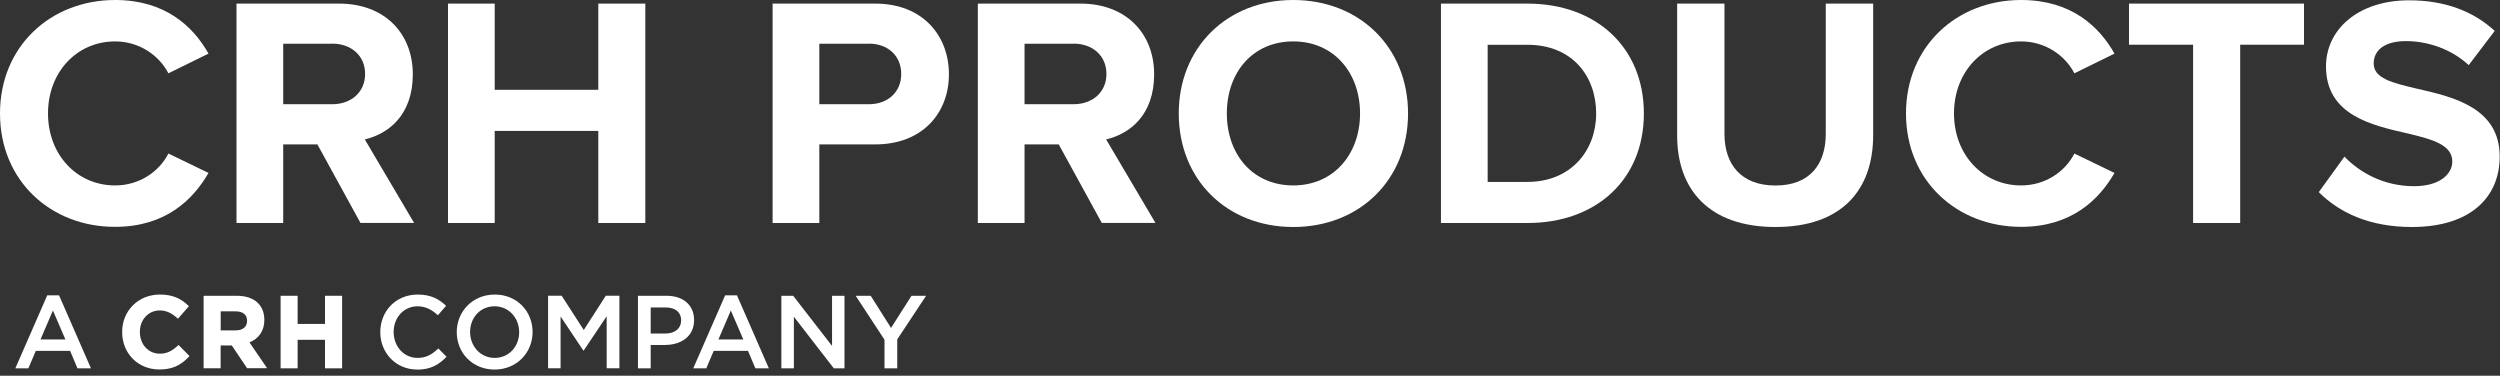 <?xml version="1.0" encoding="UTF-8"?>
<svg width="326px" height="49px" viewBox="0 0 326 49" version="1.1" xmlns="http://www.w3.org/2000/svg" xmlns:xlink="http://www.w3.org/1999/xlink">
    <rect x="0" y="0" width="326" height="49" fill="#333333" stroke="none"/>
    <title>CRHProducts_logo_white</title>
    <g id="Page-1" stroke="none" stroke-width="1" fill="none" fill-rule="evenodd">
        <g id="CRHProducts_logo_white" fill="#FFFFFF" fill-rule="nonzero">
            <path d="M0,14.8 C0,6 6.65,0 15.01,0 C21.53,0 25.18,3.43 27.19,6.99 L21.96,9.56 C20.76,7.24 18.19,5.4 15.01,5.4 C10.03,5.4 6.26,9.39 6.26,14.79 C6.26,20.19 10.03,24.18 15.01,24.18 C18.18,24.18 20.76,22.38 21.96,20.02 L27.19,22.55 C25.13,26.11 21.53,29.58 15.01,29.58 C6.65,29.6 0,23.59 0,14.8 Z" id="Path"></path>
            <path d="M47.01,29.08 L41.39,18.83 L36.93,18.83 L36.93,29.08 L30.84,29.08 L30.84,0.47 L44.22,0.47 C50.18,0.47 53.83,4.37 53.83,9.69 C53.83,15.01 50.66,17.45 47.57,18.18 L54,29.07 L47.01,29.07 L47.01,29.08 Z M43.32,5.7 L36.93,5.7 L36.93,13.59 L43.32,13.59 C45.76,13.59 47.61,12.05 47.61,9.64 C47.61,7.23 45.77,5.69 43.32,5.69 L43.32,5.7 Z" id="Shape"></path>
            <polygon id="Path" points="78.02 29.08 78.02 17.07 64.51 17.07 64.51 29.08 58.42 29.08 58.42 0.47 64.51 0.47 64.51 11.71 78.02 11.71 78.02 0.47 84.15 0.47 84.15 29.08"></polygon>
            <path d="M100.75,29.08 L100.75,0.47 L114.13,0.47 C120.35,0.47 123.74,4.67 123.74,9.69 C123.74,14.71 120.31,18.83 114.13,18.83 L106.84,18.83 L106.84,29.08 L100.75,29.08 L100.75,29.08 Z M113.32,5.7 L106.84,5.7 L106.84,13.59 L113.32,13.59 C115.72,13.59 117.52,12.05 117.52,9.64 C117.52,7.23 115.72,5.69 113.32,5.69 L113.32,5.7 Z" id="Shape"></path>
            <path d="M143.68,29.08 L138.06,18.83 L133.6,18.83 L133.6,29.08 L127.51,29.08 L127.51,0.47 L140.89,0.47 C146.85,0.47 150.5,4.37 150.5,9.69 C150.5,15.01 147.33,17.45 144.24,18.18 L150.67,29.07 L143.68,29.07 L143.68,29.08 Z M139.99,5.7 L133.6,5.7 L133.6,13.59 L139.99,13.59 C142.43,13.59 144.28,12.05 144.28,9.64 C144.28,7.23 142.44,5.69 139.99,5.69 L139.99,5.7 Z" id="Shape"></path>
            <path d="M168.64,0 C177.3,0 183.61,6.18 183.61,14.8 C183.61,23.42 177.31,29.6 168.64,29.6 C159.97,29.6 153.71,23.42 153.71,14.8 C153.71,6.18 160.02,0 168.64,0 Z M168.64,5.4 C163.36,5.4 159.98,9.43 159.98,14.79 C159.98,20.15 163.37,24.18 168.64,24.18 C173.91,24.18 177.35,20.11 177.35,14.79 C177.35,9.47 173.92,5.4 168.64,5.4 Z" id="Shape"></path>
            <path d="M187.9,29.08 L187.9,0.47 L199.18,0.47 C208.14,0.47 214.36,6.17 214.36,14.8 C214.36,23.43 208.14,29.08 199.18,29.08 L187.9,29.08 Z M193.99,23.72 L199.18,23.72 C204.84,23.72 208.14,19.64 208.14,14.8 C208.14,9.96 205.05,5.84 199.18,5.84 L193.99,5.84 L193.99,23.73 L193.99,23.72 Z" id="Shape"></path>
            <path d="M218.69,0.47 L224.87,0.47 L224.87,17.46 C224.87,21.45 227.06,24.19 231.52,24.19 C235.98,24.19 238.08,21.44 238.08,17.46 L238.08,0.47 L244.26,0.47 L244.26,17.63 C244.26,24.75 240.19,29.6 231.52,29.6 C222.85,29.6 218.7,24.71 218.7,17.68 L218.7,0.47 L218.69,0.47 Z" id="Path"></path>
            <path d="M248.54,14.8 C248.54,6.01 255.19,0 263.55,0 C270.07,0 273.72,3.43 275.73,6.99 L270.5,9.56 C269.3,7.24 266.73,5.4 263.55,5.4 C258.57,5.4 254.8,9.39 254.8,14.79 C254.8,20.19 258.57,24.18 263.55,24.18 C266.72,24.18 269.3,22.38 270.5,20.02 L275.73,22.55 C273.67,26.11 270.07,29.58 263.55,29.58 C255.19,29.58 248.54,23.58 248.54,14.78 L248.54,14.8 Z" id="Path"></path>
            <polygon id="Path" points="285.98 29.08 285.98 5.83 277.62 5.83 277.62 0.47 300.44 0.47 300.44 5.83 292.12 5.83 292.12 29.08 285.99 29.08"></polygon>
            <path d="M305.71,20.42 C307.73,22.52 310.86,24.28 314.8,24.28 C318.15,24.28 319.78,22.69 319.78,21.06 C319.78,18.92 317.29,18.19 313.99,17.41 C309.32,16.34 303.31,15.05 303.31,8.66 C303.31,3.9 307.43,0.04 314.16,0.04 C318.71,0.04 322.48,1.41 325.31,4.03 L321.92,8.49 C319.6,6.35 316.52,5.36 313.73,5.36 C310.94,5.36 309.53,6.56 309.53,8.28 C309.53,10.21 311.93,10.81 315.24,11.58 C319.96,12.65 325.96,14.07 325.96,20.42 C325.96,25.65 322.23,29.6 314.51,29.6 C309.02,29.6 305.07,27.76 302.37,25.05 L305.72,20.42 L305.71,20.42 Z" id="Path"></path>
            <g id="Betonelement" transform="translate(2, 38.41)">
                <path d="M9.86,9.62 L8.1,9.62 L7.14,7.34 L2.67,7.34 L1.7,9.62 L8.8817842e-16,9.62 L4.16,0.1 L5.7,0.1 L9.86,9.62 Z M4.9,2.08 L3.28,5.86 L6.53,5.86 L4.9,2.08 Z" id="Shape"></path>
                <path d="M21.2,6.65 C20.46,7.32 19.84,7.71 18.83,7.71 C17.35,7.71 16.24,6.5 16.24,4.89 L16.24,4.86 C16.24,3.27 17.36,2.07 18.83,2.07 C19.65,2.07 20.36,2.39 21.14,3.09 L21.21,3.15 L22.63,1.52 L22.57,1.46 C21.55,0.45 20.4,7.10542736e-15 18.85,7.10542736e-15 C16.04,7.10542736e-15 13.93,2.1 13.93,4.88 L13.93,4.91 C13.93,7.68 16.01,9.77 18.78,9.77 C20.41,9.77 21.53,9.28 22.65,8.09 L22.71,8.02 L21.29,6.58 L21.22,6.64 L21.2,6.65 Z" id="Path"></path>
                <path d="M32.47,3.34 L32.47,3.31 C32.47,1.34 31.13,0.16 28.88,0.16 L24.55,0.16 L24.55,9.61 L26.77,9.61 L26.77,6.64 L28.23,6.64 L30.19,9.56 L30.22,9.6 L32.83,9.6 L30.53,6.24 C31.78,5.73 32.47,4.7 32.47,3.32 L32.47,3.34 Z M26.78,2.19 L28.71,2.19 C29.68,2.19 30.22,2.63 30.22,3.42 L30.22,3.45 C30.22,4.2 29.66,4.67 28.75,4.67 L26.78,4.67 L26.78,2.19 L26.78,2.19 Z" id="Shape"></path>
                <polygon id="Path" points="40.38 0.16 40.38 3.83 36.81 3.83 36.81 0.16 34.59 0.16 34.59 9.62 36.81 9.62 36.81 5.9 40.38 5.9 40.38 9.62 42.61 9.62 42.61 0.16"></polygon>
                <path d="M52.4,9.78 C49.64,9.78 47.59,7.63 47.59,4.9 C47.59,2.17 49.6,0 52.47,0 C54.21,0 55.27,0.61 56.17,1.47 L55.1,2.7 C54.34,2 53.53,1.53 52.45,1.53 C50.64,1.53 49.33,3.02 49.33,4.88 C49.33,6.74 50.64,8.26 52.45,8.26 C53.61,8.26 54.35,7.79 55.16,7.03 L56.23,8.11 C55.24,9.14 54.16,9.79 52.39,9.79 L52.4,9.78 Z" id="Path"></path>
                <path d="M62.49,9.78 C59.59,9.78 57.56,7.58 57.56,4.9 C57.56,2.22 59.61,0 62.52,0 C65.43,0 67.45,2.2 67.45,4.88 C67.45,7.56 65.4,9.78 62.49,9.78 Z M62.49,1.53 C60.61,1.53 59.3,3.03 59.3,4.88 C59.3,6.73 60.64,8.26 62.51,8.26 C64.38,8.26 65.7,6.76 65.7,4.91 C65.7,3.06 64.36,1.53 62.49,1.53 Z" id="Shape"></path>
                <polygon id="Path" points="74.11 7.29 74.06 7.29 71.1 2.86 71.1 9.61 69.47 9.61 69.47 0.15 71.24 0.15 74.12 4.62 77 0.15 78.77 0.15 78.77 9.61 77.11 9.61 77.11 2.83 74.12 7.29"></polygon>
                <path d="M84.73,6.58 L82.85,6.58 L82.85,9.62 L81.19,9.62 L81.19,0.16 L84.92,0.16 C87.12,0.16 88.51,1.4 88.51,3.33 C88.51,5.46 86.81,6.57 84.73,6.57 L84.73,6.58 Z M84.78,1.68 L82.85,1.68 L82.85,5.08 L84.78,5.08 C86.04,5.08 86.82,4.39 86.82,3.38 C86.82,2.26 86.02,1.68 84.78,1.68 L84.78,1.68 Z" id="Shape"></path>
                <path d="M98.26,9.62 L96.5,9.62 L95.54,7.34 L91.07,7.34 L90.1,9.62 L88.4,9.62 L92.56,0.1 L94.1,0.1 L98.26,9.62 Z M93.3,2.08 L91.68,5.86 L94.93,5.86 L93.3,2.08 Z" id="Shape"></path>
                <polygon id="Path" points="106.49 0.16 108.12 0.16 108.12 9.62 106.73 9.62 101.52 2.89 101.52 9.62 99.89 9.62 99.89 0.16 101.43 0.16 106.5 6.7 106.5 0.16"></polygon>
                <polygon id="Path" points="115.01 9.62 113.34 9.62 113.34 5.89 109.58 0.16 111.54 0.16 114.19 4.35 116.86 0.16 118.76 0.16 115 5.85 115 9.62"></polygon>
            </g>
        </g>
    </g>
</svg>